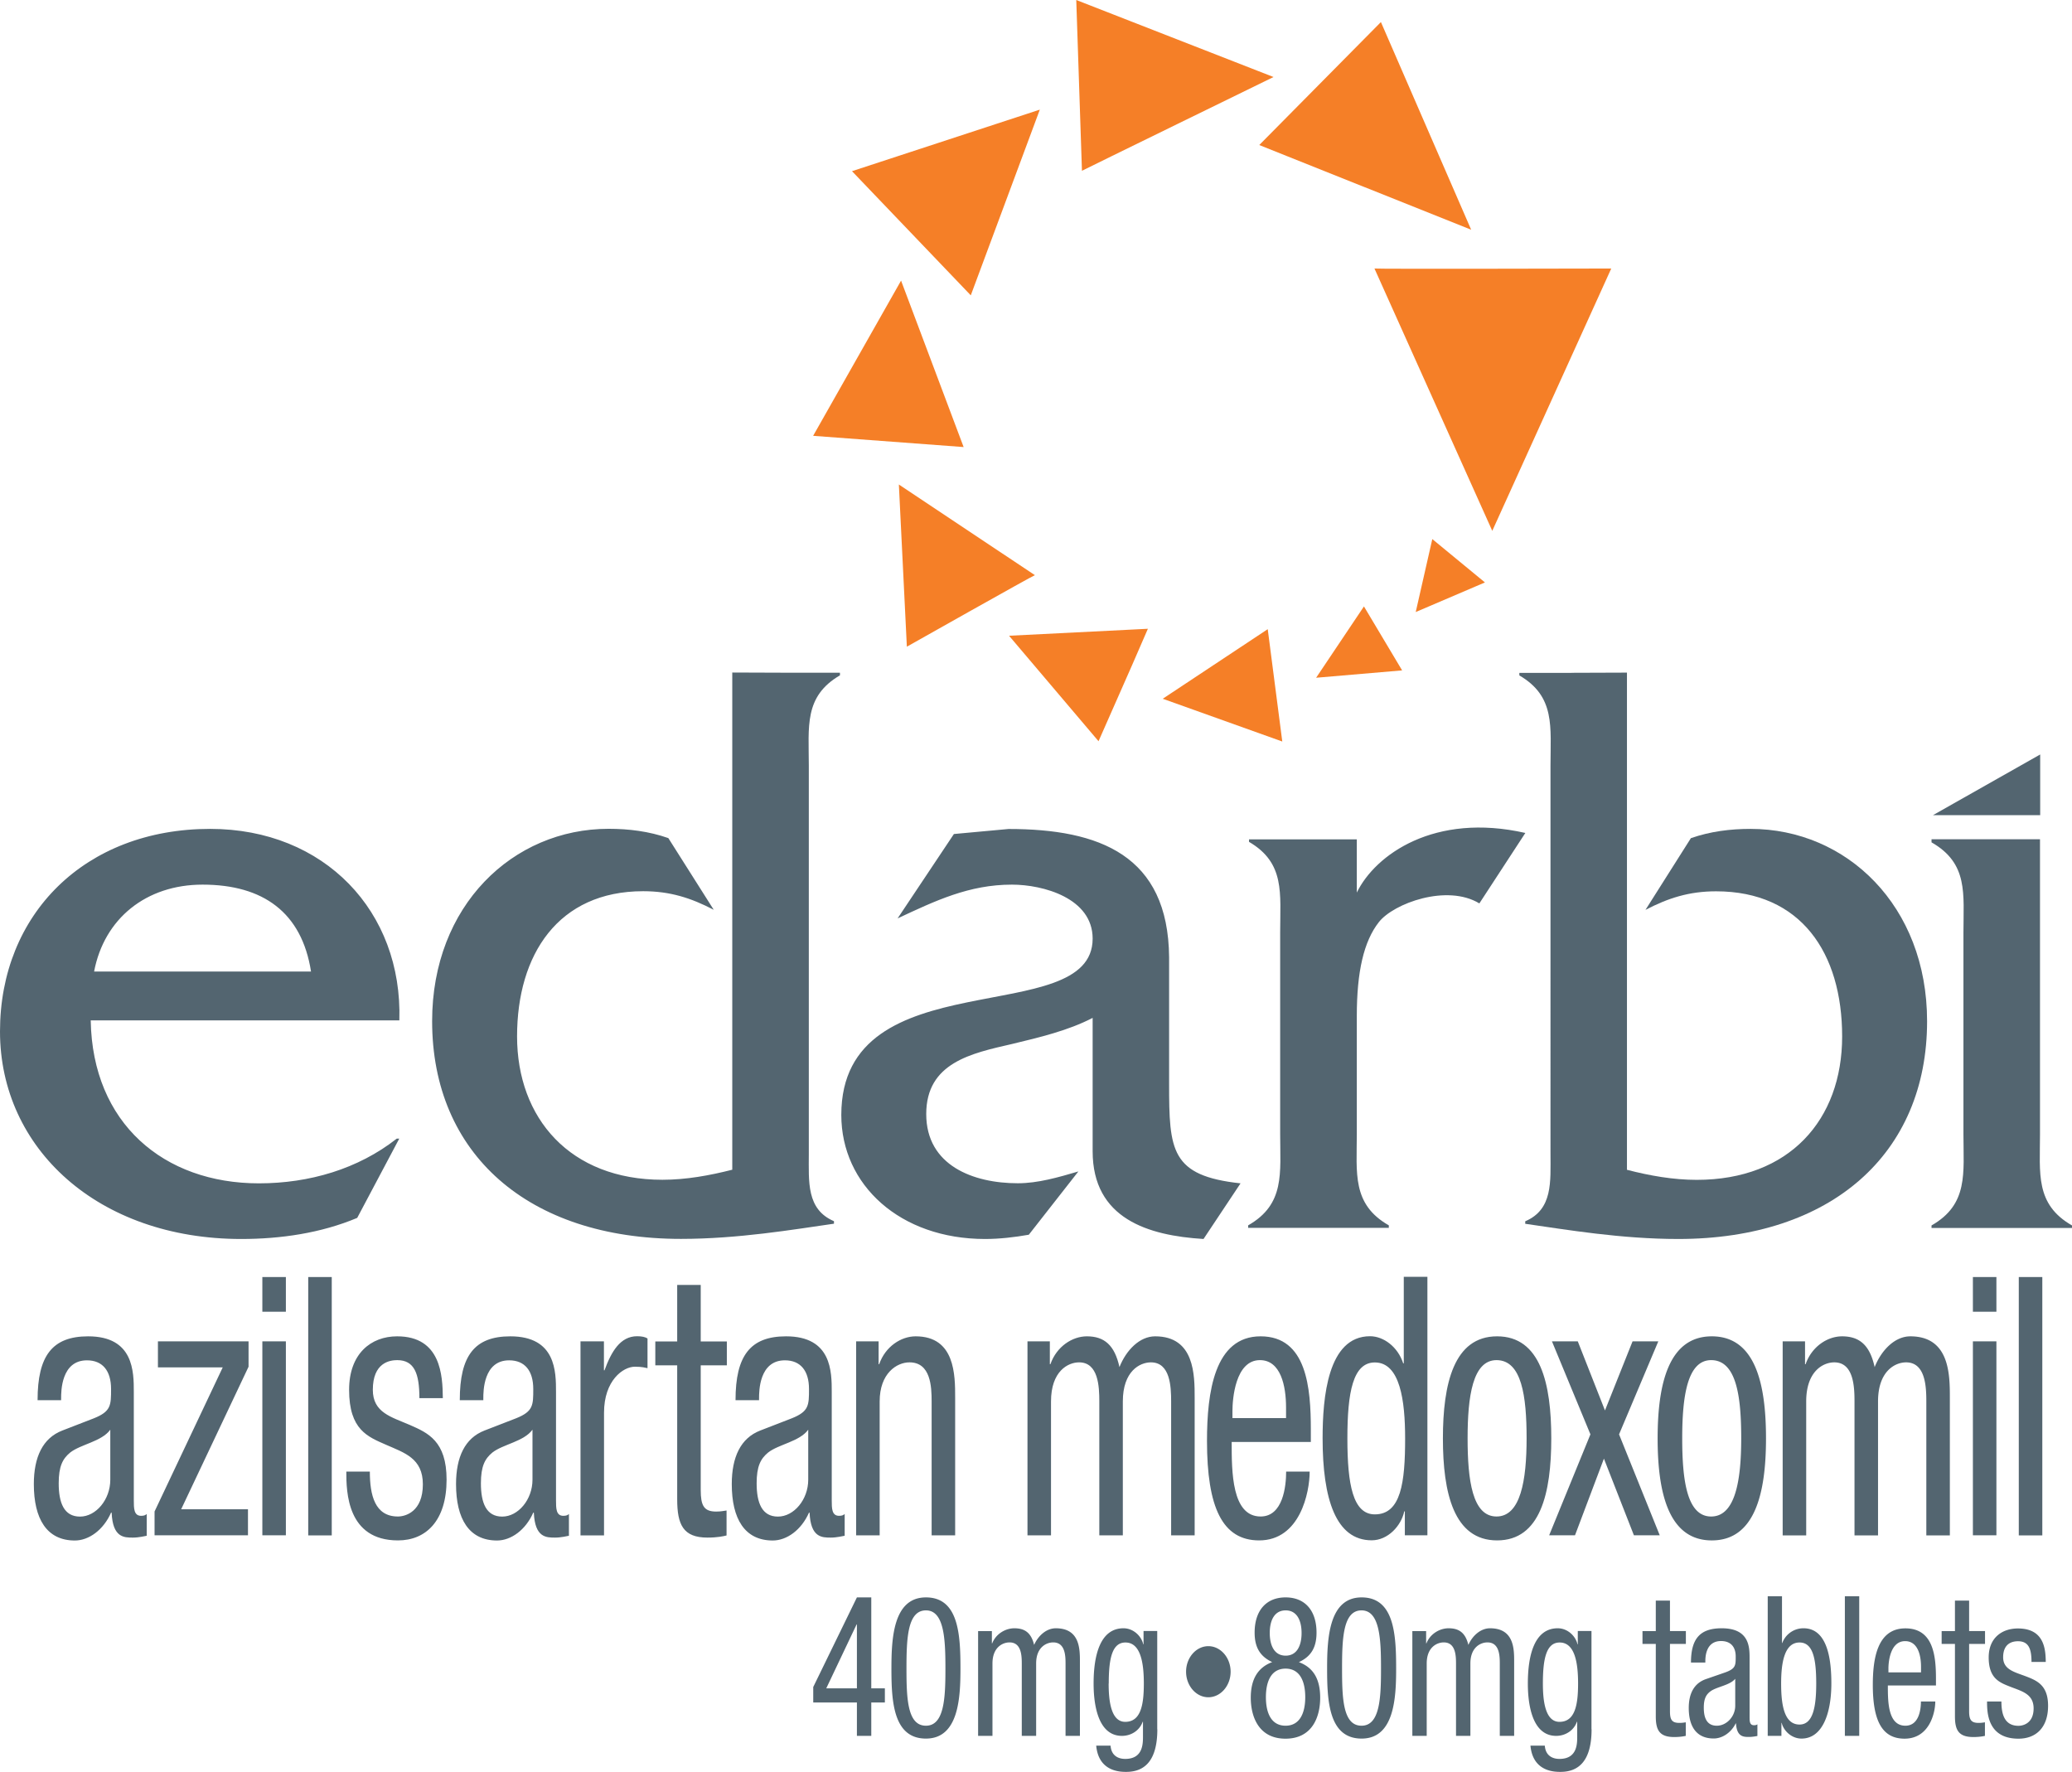 <svg xmlns="http://www.w3.org/2000/svg" width="214" height="183" fill="none"><path fill="#536570" d="M3.882 144.593c0-4.558 1.514-6.576 5.218-6.576 4.72 0 4.72 3.657 4.72 5.756v11.173c0 .83 0 1.609.757 1.609.319 0 .458-.08.578-.189v2.248c-.18.03-.817.19-1.424.19-.926 0-2.091 0-2.201-2.578h-.06c-.786 1.789-2.29 2.878-3.744 2.878-2.898 0-4.232-2.239-4.232-5.827 0-2.798.926-4.747 2.928-5.526l3.276-1.269c1.772-.71 1.772-1.35 1.772-3.029 0-1.869-.866-2.958-2.49-2.958-2.668 0-2.668 3.218-2.668 3.928v.19h-2.43zm7.509 3.068c-.897 1.229-3.047 1.499-4.143 2.358-.777.64-1.185 1.42-1.185 3.178 0 2.019.548 3.438 2.2 3.438 1.654 0 3.128-1.759 3.128-3.807zm4.92-9.124h9.36v2.618l-6.96 14.721h6.9v2.689h-9.648v-2.459l7.04-14.881h-6.692zm10.785-6.647h2.43v3.588h-2.43zm0 6.646h2.43v20.028h-2.43zm7.168-6.646h-2.43v26.684h2.43zm9.052 12.513c0-2.539-.518-3.928-2.29-3.928-.778 0-2.52.26-2.52 3.068 0 2.359 1.912 2.799 3.824 3.628 1.882.82 3.794 1.679 3.794 5.647 0 4.227-2.111 6.276-5.02 6.276-5.277 0-5.336-5.047-5.336-7.106h2.43c0 2.429.517 4.637 2.897 4.637.777 0 2.579-.489 2.579-3.328 0-2.688-1.912-3.248-3.794-4.077-1.882-.83-3.824-1.529-3.824-5.677 0-3.737 2.26-5.526 4.96-5.526 4.52 0 4.7 4.037 4.72 6.386h-2.43zm4.172.19c0-4.558 1.514-6.576 5.218-6.576 4.72 0 4.72 3.657 4.72 5.756v11.173c0 .83 0 1.609.756 1.609.32 0 .459-.08.578-.189v2.248c-.18.03-.816.19-1.424.19-.926 0-2.091 0-2.2-2.578h-.06c-.787 1.789-2.29 2.878-3.744 2.878-2.898 0-4.232-2.239-4.232-5.827 0-2.798.926-4.747 2.927-5.526l3.276-1.269c1.773-.71 1.773-1.35 1.773-3.029 0-1.869-.867-2.958-2.49-2.958-2.668 0-2.668 3.218-2.668 3.928v.19h-2.43zm7.508 3.068c-.896 1.229-3.047 1.499-4.142 2.358-.777.64-1.185 1.42-1.185 3.178 0 2.019.547 3.438 2.2 3.438s3.127-1.759 3.127-3.807zm4.949-9.124h2.43v2.988h.06c.697-1.909 1.623-3.518 3.365-3.518.498 0 .837.08 1.076.23v3.068c-.23-.04-.518-.15-1.305-.15-1.214 0-3.186 1.42-3.186 4.748v12.672h-2.43v-20.028zm9.997-5.827h2.43v5.836h2.698v2.469h-2.698v12.862c0 1.609.318 2.239 1.593 2.239.518 0 .806-.08 1.075-.11v2.578c-.318.08-.956.22-1.971.22-2.52 0-3.127-1.349-3.127-3.957v-13.832h-2.26v-2.469h2.26zm6.025 11.883c0-4.558 1.513-6.576 5.217-6.576 4.72 0 4.72 3.657 4.72 5.756v11.173c0 .83 0 1.609.757 1.609.319 0 .458-.08.578-.189v2.248c-.18.03-.817.19-1.424.19-.927 0-2.091 0-2.201-2.578h-.06c-.786 1.789-2.29 2.878-3.744 2.878-2.898 0-4.232-2.239-4.232-5.827 0-2.798.926-4.747 2.928-5.526l3.276-1.269c1.772-.71 1.772-1.35 1.772-3.029 0-1.869-.866-2.958-2.49-2.958-2.668 0-2.668 3.218-2.668 3.928v.19h-2.43zm7.508 3.068c-.897 1.229-3.047 1.499-4.143 2.358-.776.64-1.185 1.42-1.185 3.178 0 2.019.548 3.438 2.2 3.438 1.654 0 3.128-1.759 3.128-3.807zm4.949-9.125h2.32v2.359h.06c.637-1.829 2.26-2.878 3.764-2.878 4.082 0 4.082 3.997 4.082 6.356v14.201h-2.43v-13.831c0-1.53-.089-4.038-2.29-4.038-1.304 0-3.077 1.119-3.077 4.038v13.831h-2.43v-20.038m17.686 0h2.321v2.359h.059c.638-1.829 2.261-2.878 3.764-2.878 1.793 0 2.868.899 3.366 3.178.697-1.759 2.091-3.178 3.684-3.178 4.083 0 4.083 3.997 4.083 6.356v14.201h-2.43v-13.831c0-1.53-.089-4.038-2.091-4.038-1.135 0-2.898.899-2.898 4.038v13.831h-2.429v-13.831c0-1.53-.09-4.038-2.091-4.038-1.135 0-2.898.899-2.898 4.038v13.831h-2.43v-20.028zm21.1 10.394c0 3.068 0 7.695 2.988 7.695 2.32 0 2.638-3.138 2.638-4.637h2.43c0 2.129-.986 7.106-5.218 7.106-3.794 0-5.387-3.398-5.387-10.274 0-5.007.757-10.803 5.537-10.803 4.779 0 5.188 5.346 5.188 9.644v1.269zm5.616-2.468v-1.09c0-2.238-.547-4.897-2.698-4.897-2.549 0-2.838 4.038-2.838 5.237v.75zm14.589 12.103h-2.32v-2.469h-.06c-.319 1.489-1.683 2.988-3.366 2.988-3.684 0-5.068-4.227-5.068-10.533 0-4.188.517-10.544 4.899-10.544 1.394 0 2.868 1.089 3.425 2.798h.06v-8.934h2.44v26.684zm-5.417-2.159c2.698 0 3.126-3.288 3.126-7.845 0-3.888-.517-7.846-3.126-7.846-2.261 0-2.838 3.068-2.838 7.846 0 4.777.577 7.845 2.838 7.845m12.625-18.389c4.491 0 5.596 4.897 5.596 10.543 0 5.647-1.125 10.534-5.596 10.534s-5.597-4.897-5.597-10.534c0-5.636 1.126-10.543 5.597-10.543m3.047 10.533c0-4.337-.498-8.075-3.107-8.075-2.46 0-2.987 3.738-2.987 8.075 0 4.338.497 8.075 2.987 8.075 2.489 0 3.107-3.737 3.107-8.075"/><path fill="#536570" d="M160.289 138.537h2.668l2.808 7.135 2.848-7.135h2.659l-4.053 9.604 4.202 10.424h-2.668l-3.097-7.916-2.987 7.916H160l4.262-10.424z"/><path fill="#536570" d="M176.799 138.017c4.491 0 5.597 4.897 5.597 10.543 0 5.647-1.136 10.534-5.597 10.534s-5.596-4.897-5.596-10.534c0-5.636 1.135-10.543 5.596-10.543m3.037 10.533c0-4.337-.497-8.075-3.106-8.075-2.46 0-2.988 3.738-2.988 8.075 0 4.338.488 8.075 2.988 8.075s3.106-3.737 3.106-8.075m4.271-10.014h2.321v2.359h.059c.638-1.829 2.261-2.878 3.764-2.878 1.793 0 2.868.899 3.366 3.178.697-1.759 2.091-3.178 3.684-3.178 4.083 0 4.083 3.997 4.083 6.356v14.201h-2.43v-13.831c0-1.53-.089-4.038-2.091-4.038-1.135 0-2.897.899-2.897 4.038v13.831h-2.43v-13.831c0-1.53-.09-4.038-2.091-4.038-1.135 0-2.898.899-2.898 4.038v13.831h-2.43v-20.028zm19.657-6.646h2.429v3.588h-2.429zm0 6.646h2.429v20.028h-2.429zm7.17-6.646h-2.43v26.684h2.43zM88.503 164.98h1.484v9.395h1.404v1.459h-1.404v3.448h-1.484v-3.448h-4.51v-1.599zm-3.177 9.395h3.177v-6.606h-.03l-3.136 6.606zm6.742-2.039c0-3.148.19-7.356 3.565-7.356s3.565 3.838 3.565 7.356c0 3.028-.19 7.226-3.565 7.226s-3.565-3.838-3.565-7.226m3.565 5.896c1.902 0 2.012-2.888 2.012-5.896s-.11-6.016-2.012-6.016-2.011 2.868-2.011 6.016.11 5.896 2.011 5.896m5.396-9.773h1.414v1.269h.03c.389-.989 1.375-1.559 2.291-1.559 1.095 0 1.742.48 2.041 1.719.418-.95 1.265-1.719 2.24-1.719 2.49 0 2.49 2.159 2.49 3.438v7.675h-1.484v-7.475c0-.83-.05-2.179-1.274-2.179-.688 0-1.763.48-1.763 2.179v7.475h-1.484v-7.475c0-.83-.049-2.179-1.264-2.179-.687 0-1.763.48-1.763 2.179v7.475h-1.483v-10.823zm18.502 10.144c0 3.228-1.304 4.397-3.206 4.397-.588 0-2.858 0-3.107-2.708h1.484c.069.989.737 1.369 1.513 1.369 1.902 0 1.833-1.679 1.833-2.429v-1.409h-.03c-.319.91-1.195 1.459-2.141 1.459-2.749 0-2.928-3.977-2.928-5.416 0-2.929.687-5.697 3.087-5.697 1.026 0 1.852.809 2.041 1.659h.03v-1.379h1.414v10.144zm-5.028-4.728c0 1.759.229 3.958 1.712 3.958 1.604 0 1.922-1.739 1.922-3.958 0-2.098-.318-4.237-1.902-4.237-1.374 0-1.722 1.659-1.722 4.237m10.287-3.858c1.265 0 2.3 1.189 2.3 2.638 0 1.45-1.035 2.639-2.3 2.639s-2.3-1.189-2.3-2.639 1.036-2.638 2.3-2.638m6.602 1.649c-1.254-.589-1.822-1.519-1.822-3.048 0-2.298 1.215-3.638 3.196-3.638s3.197 1.33 3.197 3.638c0 1.539-.568 2.469-1.822 3.048 1.503.56 2.2 1.759 2.2 3.678s-.777 4.228-3.585 4.228-3.584-2.339-3.584-4.228.707-3.108 2.2-3.678m1.394 6.566c1.444 0 2.032-1.269 2.032-2.948s-.578-2.948-2.032-2.948c-1.453 0-2.031 1.269-2.031 2.948s.578 2.948 2.031 2.948m-1.633-9.574c0 1.329.498 2.339 1.643 2.339s1.643-1.01 1.643-2.339-.507-2.338-1.643-2.338c-1.135 0-1.643.989-1.643 2.338m5.923 3.678c0-3.148.19-7.356 3.565-7.356s3.565 3.838 3.565 7.356c0 3.028-.189 7.226-3.565 7.226s-3.565-3.838-3.565-7.226m3.555 5.896c1.902 0 2.012-2.888 2.012-5.896s-.11-6.016-2.012-6.016-2.011 2.868-2.011 6.016.109 5.896 2.011 5.896m5.258-9.773h1.414v1.269h.03c.388-.989 1.374-1.559 2.29-1.559 1.096 0 1.743.48 2.042 1.719.418-.95 1.264-1.719 2.24-1.719 2.489 0 2.489 2.159 2.489 3.438v7.675h-1.483v-7.475c0-.83-.05-2.179-1.275-2.179-.687 0-1.762.48-1.762 2.179v7.475h-1.484v-7.475c0-.83-.05-2.179-1.265-2.179-.687 0-1.762.48-1.762 2.179v7.475h-1.484v-10.823zm18.502 10.144c0 3.228-1.305 4.397-3.207 4.397-.587 0-2.857 0-3.106-2.708h1.483c.07.989.737 1.369 1.514 1.369 1.902 0 1.832-1.679 1.832-2.429v-1.409h-.03c-.318.91-1.195 1.459-2.141 1.459-2.748 0-2.927-3.977-2.927-5.416 0-2.929.687-5.697 3.087-5.697 1.025 0 1.852.809 2.041 1.659h.03v-1.379h1.414v10.144zm-5.029-4.728c0 1.759.229 3.958 1.713 3.958 1.603 0 1.922-1.739 1.922-3.958 0-2.098-.319-4.237-1.902-4.237-1.374 0-1.733 1.659-1.733 4.237m11.641-8.565h1.484v3.148h1.643v1.329h-1.643v6.946c0 .87.189 1.209.975 1.209.319 0 .498-.04.658-.06v1.4c-.199.04-.588.12-1.195.12-1.534 0-1.902-.73-1.902-2.139v-7.476h-1.374v-1.329h1.374v-3.148zm3.654 6.417c0-2.469.916-3.558 3.176-3.558 2.878 0 2.878 1.979 2.878 3.108v6.036c0 .45 0 .87.458.87.189 0 .279-.04.349-.1v1.209c-.11.02-.498.1-.866.1-.558 0-1.265 0-1.345-1.399h-.03c-.478.969-1.394 1.559-2.27 1.559-1.763 0-2.579-1.209-2.579-3.148 0-1.519.568-2.568 1.782-2.988l1.992-.69c1.075-.39 1.075-.729 1.075-1.639 0-1.009-.527-1.599-1.513-1.599-1.623 0-1.623 1.739-1.623 2.119v.1h-1.484zm4.571 1.659c-.548.669-1.853.809-2.52 1.269-.478.34-.727.77-.727 1.719 0 1.089.339 1.859 1.345 1.859 1.005 0 1.902-.95 1.902-2.059zm3.346-8.526h1.484v4.827h.03a2.33 2.33 0 0 1 2.191-1.519c2.559 0 2.877 3.438 2.877 5.697 0 3.048-.896 5.696-3.086 5.696-1.026 0-1.853-.809-2.042-1.619h-.03v1.34h-1.414V164.86zm3.296 13.252c1.375 0 1.723-1.779 1.723-4.237 0-2.589-.348-4.238-1.723-4.238-1.583 0-1.901 2.139-1.901 4.238 0 2.219.318 4.237 1.901 4.237m6.165-13.252h-1.484v14.422h1.484zm2.956 9.215c0 1.659 0 4.157 1.812 4.157 1.414 0 1.604-1.699 1.604-2.498h1.483c0 1.149-.597 3.837-3.176 3.837-2.31 0-3.276-1.839-3.276-5.556 0-2.709.458-5.837 3.365-5.837s3.157 2.888 3.157 5.207v.69zm3.426-1.34v-.589c0-1.209-.339-2.649-1.643-2.649-1.554 0-1.723 2.179-1.723 2.829v.399h3.366zm3.484-7.425h1.484v3.148h1.643v1.329h-1.643v6.946c0 .87.199 1.209.976 1.209.319 0 .498-.04.657-.06v1.4c-.189.04-.587.12-1.195.12-1.533 0-1.902-.73-1.902-2.139v-7.476h-1.374v-1.329h1.374v-3.148zm7.926 6.316c0-1.369-.319-2.118-1.394-2.118-.478 0-1.534.14-1.534 1.659 0 1.269 1.166 1.519 2.331 1.959 1.145.439 2.31.909 2.31 3.048 0 2.288-1.285 3.398-3.057 3.398-3.217 0-3.246-2.729-3.246-3.838h1.483c0 1.309.319 2.508 1.763 2.508.478 0 1.563-.259 1.563-1.798 0-1.46-1.165-1.759-2.31-2.199-1.145-.45-2.33-.83-2.33-3.068 0-2.019 1.374-2.989 3.017-2.989 2.748 0 2.858 2.179 2.878 3.458h-1.484z"/><path fill="#F57F27" d="M106.886 59.404c-.239.06-13.224 7.386-13.224 7.386l-.826-16.75zm33.985 3.228 3.943 6.606-8.882.76zm1.086-34.899c.239.06 24.456 0 24.456 0l-12.288 27.094zm-41.693 2.769L87.996 17.679l19.398-6.356zm-.738 15.67-15.544-1.16 9.082-16.03zm12.22-28.532L111.158 0l20.374 7.955s-19.786 9.664-19.786 9.684m18.311-2.659 12.566-12.702 9.321 21.447zm-11.501 49.96q-.678 1.62-5.098 11.614l-9.241-10.894zm12.378.041 1.503 11.603-12.347-4.417zm16.997-9.304 5.437 4.477-7.149 3.058z"/><path fill="#536570" d="M199.641 84.19h11.073v-6.267zm11.054 2.478v30.482c0 4.007-.518 7.235 3.306 9.414v.26h-14.509v-.26c3.824-2.179 3.296-5.407 3.296-9.414V96.322c0-4.007.518-7.145-3.296-9.324v-.32h11.203zm-70.561.02v5.496c1.912-3.927 8.036-8.284 17.406-6.156l-4.749 7.276c-3.346-2.029-8.853-.01-10.376 1.929-1.564 1.988-2.281 5.137-2.281 9.684v12.212c0 4.018-.517 7.246 3.306 9.425v.26h-14.528v-.26c3.824-2.179 3.306-5.407 3.306-9.425V96.282c0-4.018.518-7.156-3.216-9.334v-.26zM9.37 105.396c.18 10.634 7.558 16.82 17.366 16.82 5.208 0 10.247-1.479 14.24-4.617h.259l-4.342 8.185c-3.734 1.569-7.896 2.179-11.979 2.179C10.157 127.963 0 118.638 0 106.526s8.773-20.918 21.708-20.918c11.81 0 19.885 8.545 19.537 19.778H9.37zm22.753-5.056c-.955-6.107-4.948-8.975-11.202-8.975-5.815 0-10.157 3.488-11.202 8.975h22.405m92.188 27.623c-5.726-.35-11.462-2.089-11.462-9.064v-13.772c-2.519 1.309-5.467 2.009-8.334 2.698-4.173.96-8.853 1.919-8.853 7.236s4.86 7.146 9.46 7.146c2.081 0 4.172-.61 6.254-1.22l-5.119 6.536c-1.473.26-3.037.44-4.52.44-8.773 0-14.847-5.577-14.847-12.812 0-16.21 25.959-8.715 25.959-18.21 0-4.187-5.118-5.576-8.334-5.576-4.431 0-7.897 1.66-11.81 3.488l5.815-8.715 5.646-.52c9.37 0 16.49 2.699 16.58 13.243v13.072c0 6.886.169 9.504 7.378 10.284l-3.823 5.746zm-37.56-58.474v.26c-3.734 2.178-3.216 5.316-3.216 9.324v40.086c0 2.878-.26 5.746 2.598 6.965v.26c-4.252.61-9.897 1.569-15.802 1.569-15.803 0-25.701-8.804-25.701-22.486 0-11.933 8.334-19.868 18.232-19.868 2.082 0 4.173.26 6.164.96l4.69 7.405c-2.34-1.22-4.51-1.92-7.289-1.92-8.772 0-13.024 6.537-13.024 14.992s5.466 14.811 15.016 14.811c2.43 0 4.86-.44 7.21-1.039v-51.35s3.644.02 5.725.02h5.387z"/><path fill="#536570" d="M162.309 69.488c2.081 0 5.726-.02 5.726-.02v51.349c2.35.609 4.779 1.039 7.209 1.039 9.549 0 15.016-6.186 15.016-14.811s-4.252-14.99-13.024-14.99c-2.779 0-4.949.699-7.289 1.918l4.69-7.406c2.001-.7 4.082-.959 6.163-.959 9.898 0 18.233 7.925 18.233 19.868 0 13.682-9.898 22.487-25.701 22.487-5.905 0-11.551-.96-15.803-1.57v-.259c2.868-1.22 2.609-4.098 2.609-6.966V79.082c0-4.008.518-7.146-3.216-9.324v-.26h5.387z"/></svg>